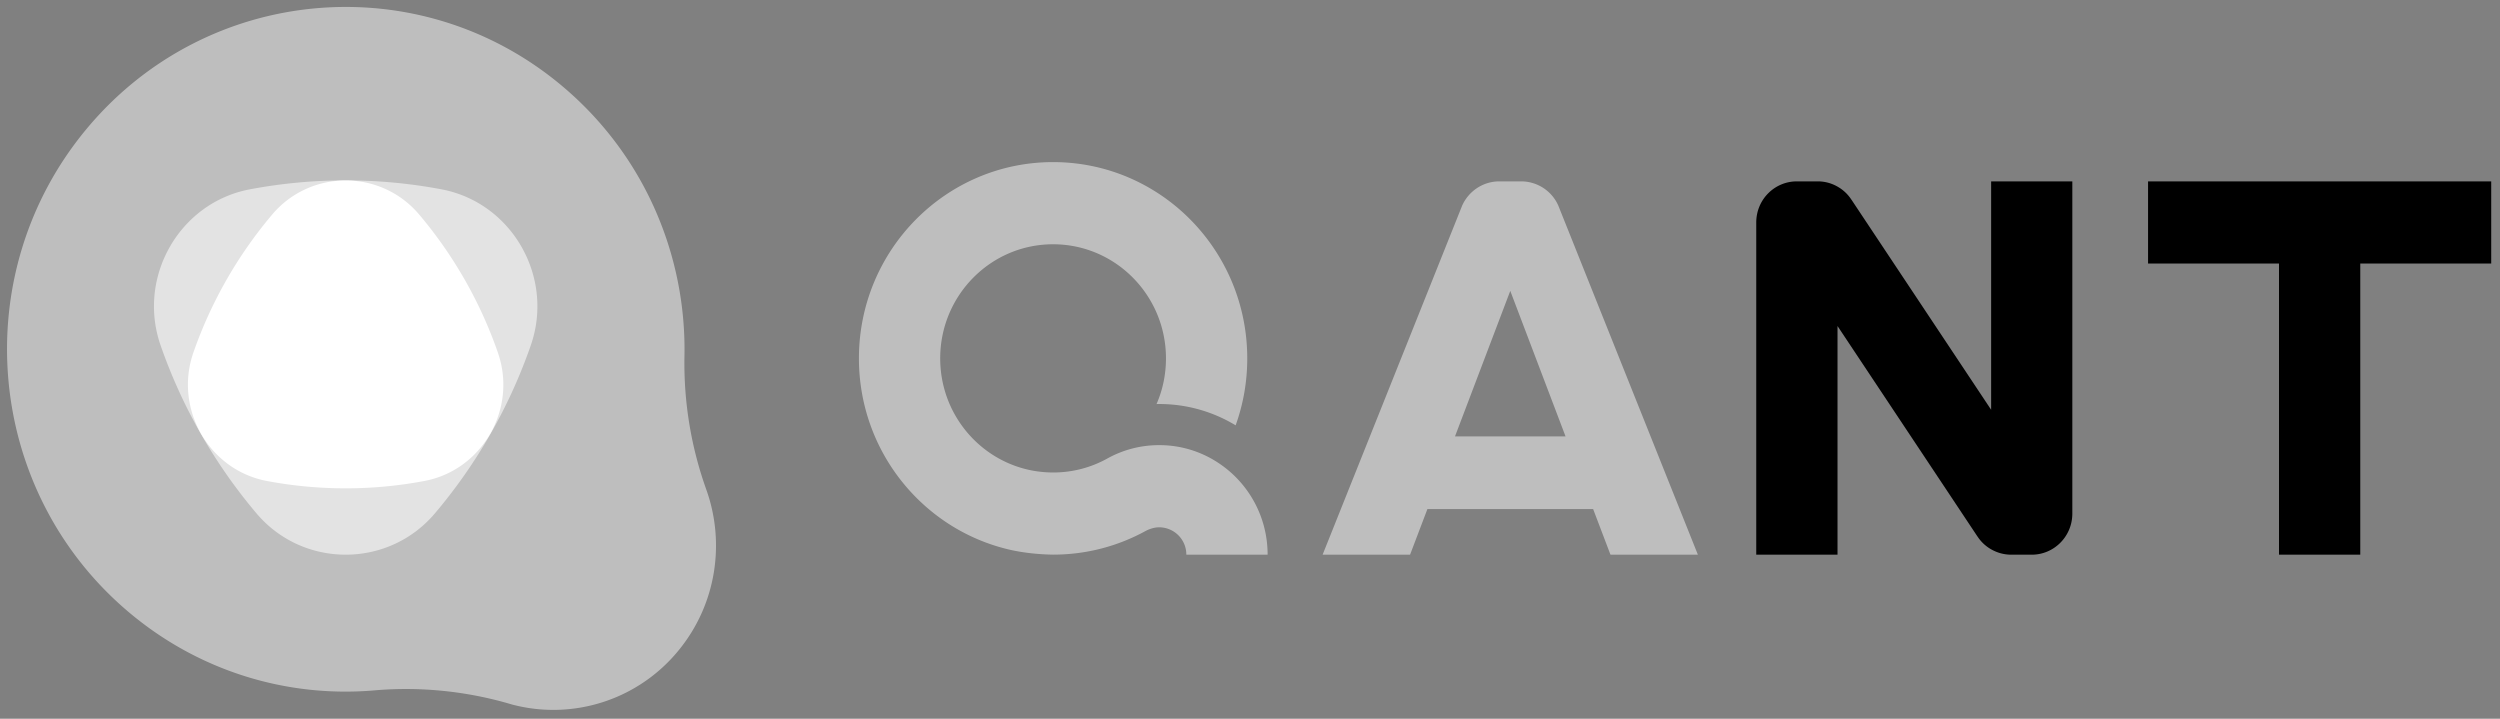 <svg width="240" height="69" fill="none" xmlns="http://www.w3.org/2000/svg"><rect width="100%" height="100%" fill="#808080" stroke="none"/><path d="M239.157 25.3v-7.888h-32.944V25.3h12.571v27.95h7.802V25.3h12.571zm-40.214-7.888v31.895c0 .057 0 .114-.004.17-.087 2.09-1.773 3.734-3.819 3.773h-2.042a3.86 3.86 0 01-1.929-.517l-.009-.004a3.804 3.804 0 01-1.3-1.227h-.004l-13.434-20.204V53.25H168.6V21.36c0-.057 0-.114.004-.175.087-2.117 1.812-3.773 3.888-3.773h2.107a3.797 3.797 0 011.803.504 3.82 3.82 0 011.327 1.244h.004l13.407 20.165.009.013V17.412h7.794z" fill="#000"/><path d="M137.032 48.868h15.908l1.665 4.382h8.392l-13.395-33.502a3.898 3.898 0 00-3.558-2.336h-2.116c-1.56 0-2.943.942-3.563 2.331L126.971 53.25h8.396l1.665-4.382zm7.954-20.944l5.306 13.969H139.68l5.306-13.97zm-28.085 16.475a10.2 10.2 0 00-5.583-1.665 10.173 10.173 0 00-5.054 1.305 10.669 10.669 0 01-5.168 1.32c-.58 0-1.153-.049-1.712-.137-5.171-.828-9.124-5.354-9.124-10.818 0-6.047 4.85-10.954 10.836-10.954 5.987 0 10.837 4.907 10.837 10.954 0 1.56-.32 3.045-.906 4.386.087-.004.174-.004.261-.004 2.678 0 5.188.749 7.334 2.046a18.903 18.903 0 001.114-6.428c0-10.402-8.344-18.842-18.64-18.842-10.295 0-18.639 8.44-18.639 18.842 0 8.982 6.216 16.493 14.535 18.381 1.252.285 2.77.443 4.104.46 3.217 0 6.243-.823 8.887-2.274.368-.197.862-.355 1.309-.35a2.615 2.615 0 012.596 2.624h7.803c0-3.715-1.907-6.98-4.79-8.846zM67.805 47a36.021 36.021 0 01-2.098-12.755c.203-9.613-3.767-19.227-11.622-25.887-13.754-11.669-34.262-9.855-45.8 4.048C-3.26 26.31-1.466 47.04 12.29 58.705c6.81 5.775 15.275 8.25 23.485 7.585 4.47-.408 9.051.048 13.386 1.345a15.51 15.51 0 0015.921-5.122C68.79 58.047 69.635 52.114 67.805 47z" fill="#BEBEBE"/><path d="M15.42 33.164a50.874 50.874 0 009.207 16.125c4.473 5.28 12.644 5.28 17.118 0a50.74 50.74 0 009.207-16.125c2.289-6.564-1.808-13.715-8.574-14.99a49.683 49.683 0 00-18.384 0c-6.767 1.275-10.863 8.426-8.574 14.99z" fill="#E3E3E3"/><path d="M47.795 33.843a41.762 41.762 0 00-7.568-13.263c-3.68-4.342-10.4-4.342-14.084 0a41.869 41.869 0 00-7.577 13.264c-1.881 5.398 1.487 11.278 7.052 12.33 4.994.942 10.13.942 15.124 0 5.566-1.048 8.939-6.932 7.053-12.33z" fill="#fff"/></svg>